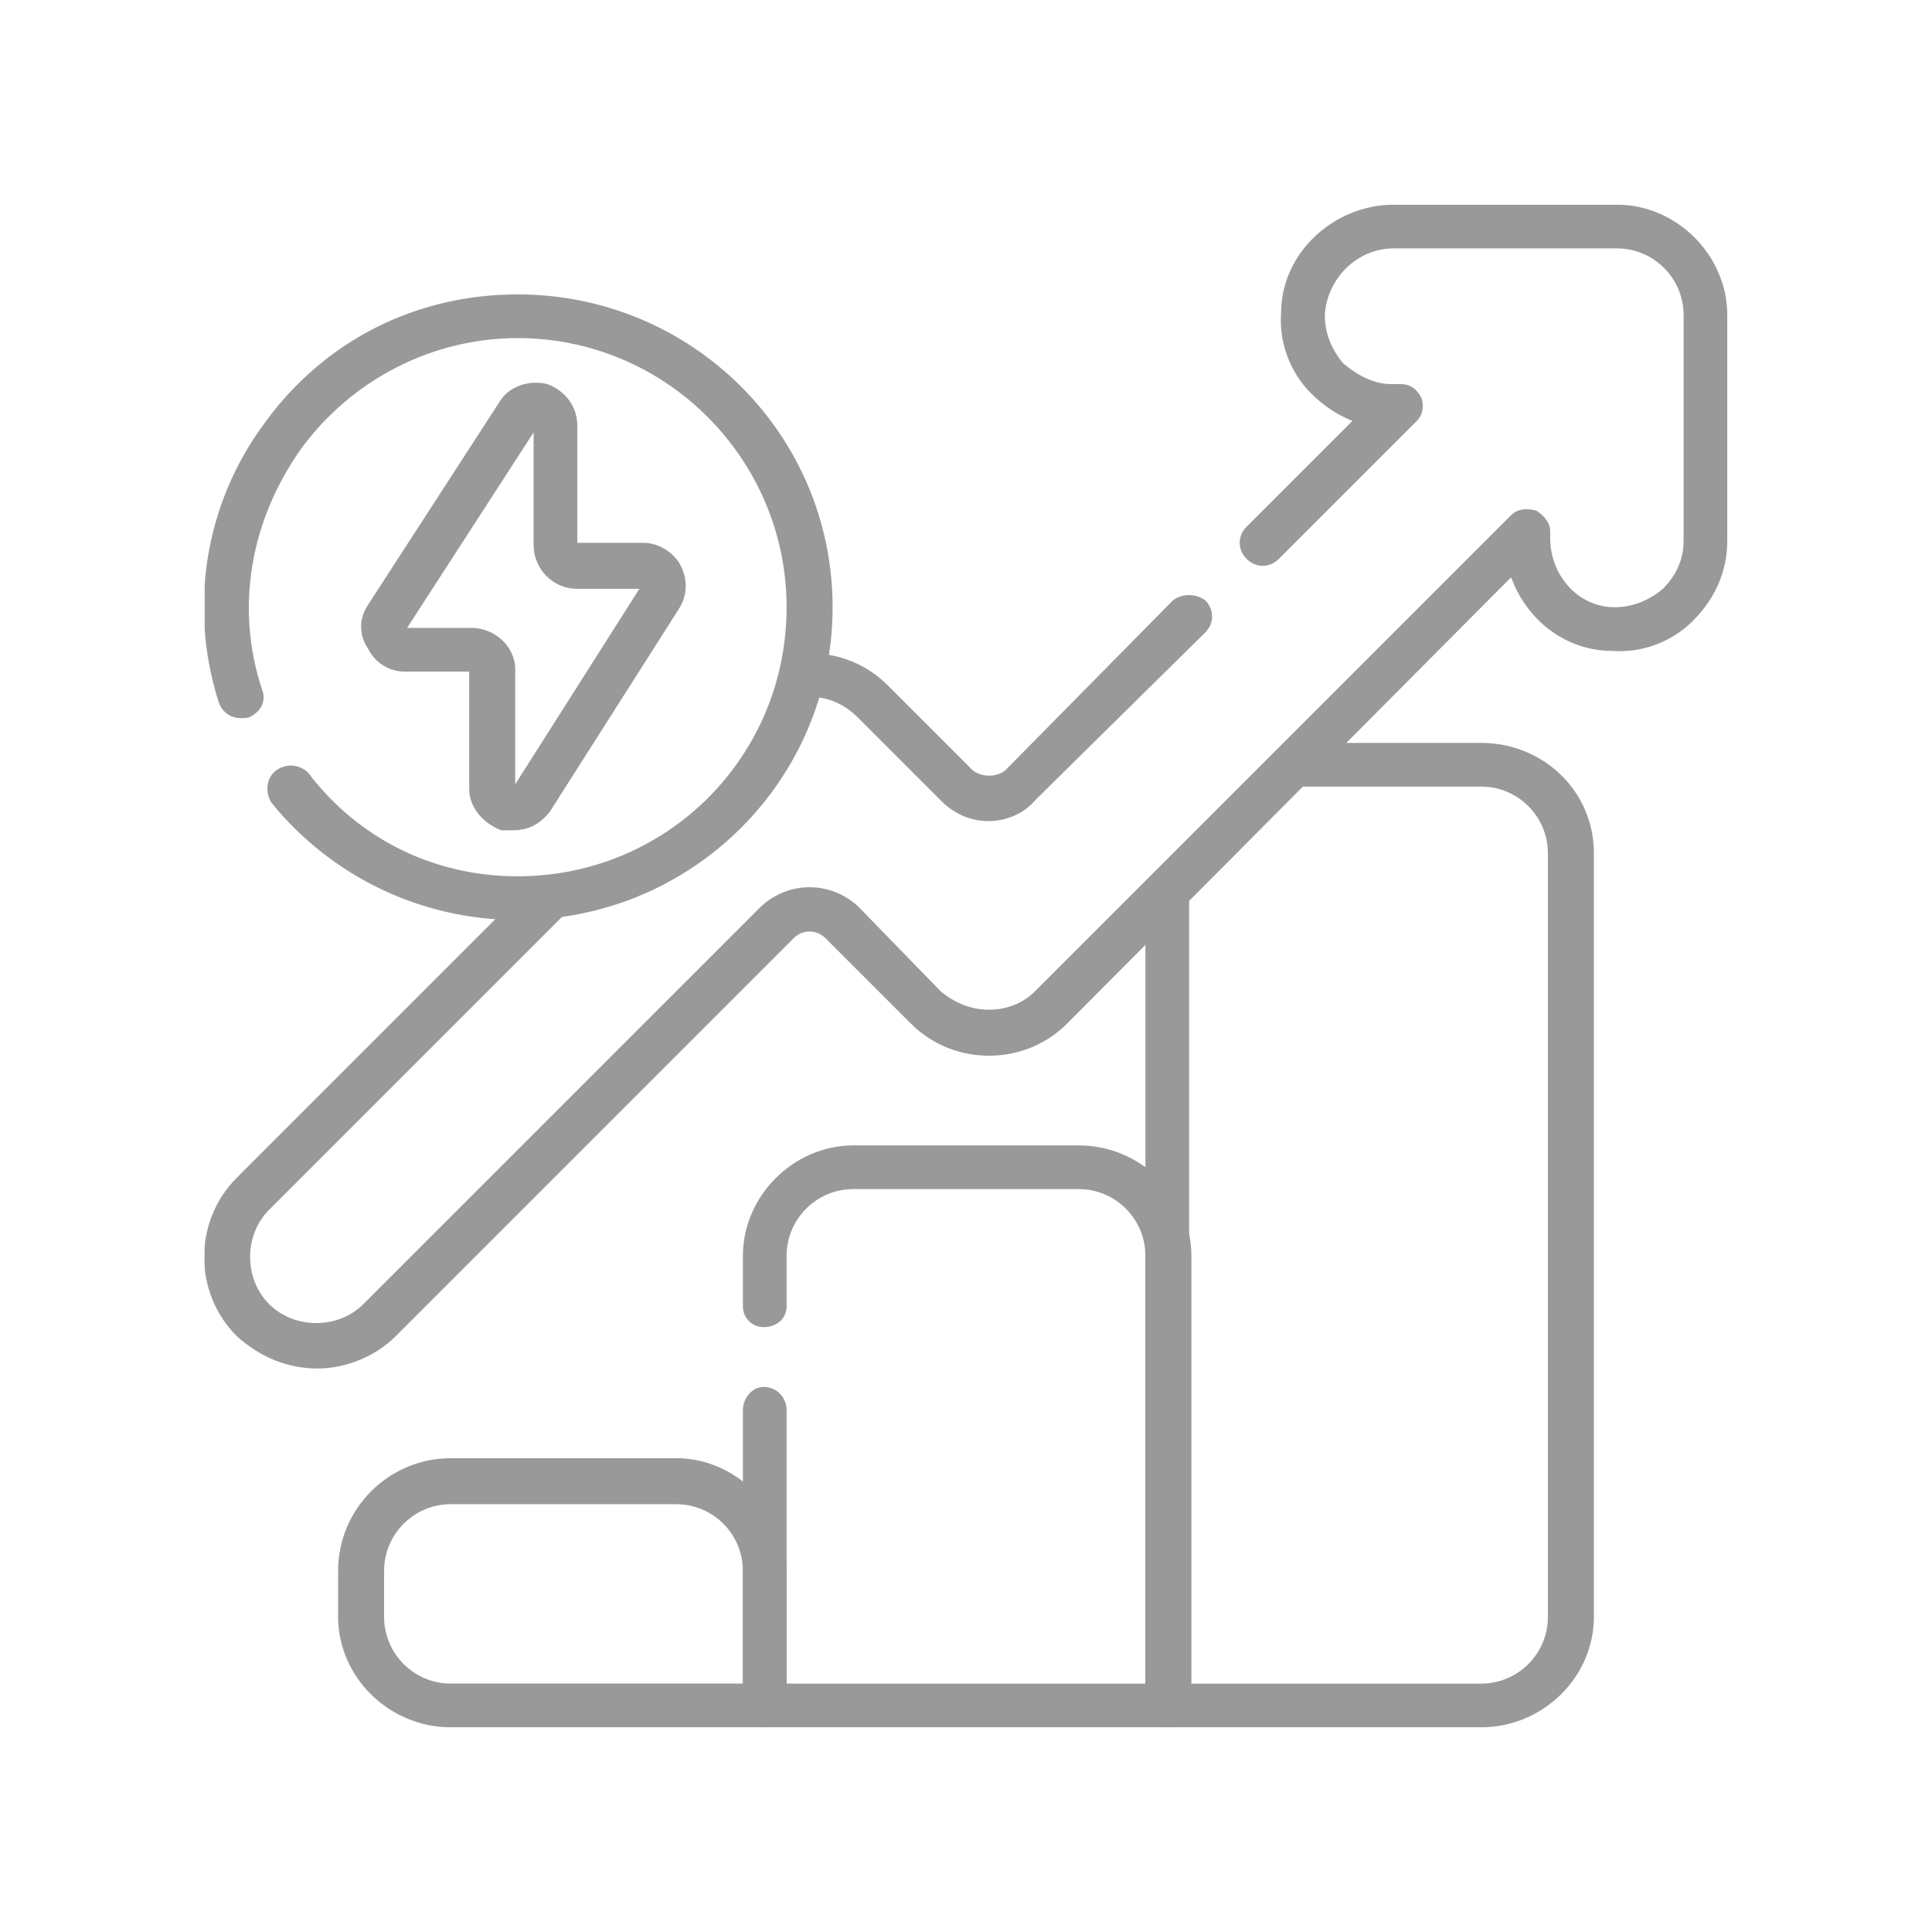 <svg version="1.2" xmlns="http://www.w3.org/2000/svg" viewBox="0 0 84 84" width="84" height="84"><defs><clipPath clipPathUnits="userSpaceOnUse" id="cp1"><path d="m75.11 8.89v66.22h-66.22v-66.22z"/></clipPath></defs><style></style><g clip-path="url(#cp1)"><g style="opacity:.4"><path  d="m64.4 75.1h-13.6c-0.6 0-1-0.4-1-1v-35.3c0-0.5 0.4-0.9 1-0.9 0.5 0 0.9 0.4 0.9 0.9v34.4h12.7c1.6 0 2.9-1.3 2.9-2.9v-33.2c0-1.6-1.3-2.9-2.9-2.9h-7.9c-0.5 0-0.9-0.4-0.9-1 0-0.5 0.4-0.9 0.9-0.9h7.9c2.7 0 4.9 2.1 4.9 4.8v33.2c0 2.6-2.2 4.8-4.9 4.8z"/><path  d="m13.8 59.5c-1.3 0-2.5-0.5-3.5-1.4-1.9-1.9-1.9-5 0-6.9l12.9-12.9c0.4-0.3 1-0.3 1.4 0 0.4 0.4 0.4 1 0 1.4l-12.9 12.9c-1.1 1.1-1.1 3 0 4.1 1.1 1.1 3 1.1 4.1 0l17.3-17.3c1.2-1.1 3-1.1 4.2 0l3.6 3.7c0.6 0.5 1.3 0.8 2.1 0.8 0.8 0 1.5-0.3 2-0.8l20.7-20.7c0.3-0.3 0.7-0.3 1.1-0.2 0.3 0.2 0.6 0.5 0.6 0.9v0.3c0 1.6 1.2 3 2.8 3 0.8 0 1.5-0.3 2.1-0.8 0.6-0.6 0.9-1.3 0.9-2.1v-9.8c0-1.6-1.3-2.9-2.9-2.9h-9.7c-1.6 0-2.9 1.3-3 2.9 0 0.8 0.3 1.5 0.8 2.1 0.6 0.5 1.3 0.9 2.1 0.9h0.4c0.4 0 0.7 0.2 0.9 0.6 0.1 0.3 0.1 0.7-0.2 1l-6 6c-0.4 0.4-1 0.4-1.4 0-0.4-0.4-0.4-1 0-1.4l4.6-4.6q-1-0.4-1.8-1.2c-0.9-0.9-1.4-2.2-1.3-3.5 0-2.6 2.3-4.7 4.9-4.7h9.7c2.6 0 4.8 2.2 4.8 4.8v9.8c0 1.3-0.5 2.5-1.5 3.5-0.9 0.9-2.2 1.4-3.5 1.3-2 0-3.7-1.3-4.4-3.2l-19.3 19.4c-0.9 0.9-2.1 1.4-3.4 1.4-1.3 0-2.5-0.5-3.4-1.4l-3.7-3.7c-0.4-0.4-1-0.4-1.4 0l-17.3 17.3c-0.9 0.9-2.2 1.4-3.4 1.4z"/><path  d="m43 35.7c-0.8 0-1.5-0.3-2.1-0.9l-3.6-3.6c-0.6-0.6-1.3-0.9-2.1-0.9-0.5 0-1-0.4-1-1 0-0.5 0.5-0.9 1-0.9 1.3 0 2.5 0.5 3.4 1.4l3.7 3.7c0.4 0.3 1 0.3 1.4 0l7.3-7.4c0.4-0.3 1-0.3 1.4 0 0.4 0.4 0.4 1 0 1.4l-7.4 7.3c-0.5 0.6-1.3 0.9-2 0.9z"/><path  d="m50.8 75.1h-17.6c-0.5 0-0.9-0.4-0.9-1v-12.8c0-0.5 0.4-1 0.9-1 0.6 0 1 0.5 1 1v11.9h15.6v-18.6c0-1.6-1.3-2.9-2.9-2.9h-9.8c-1.6 0-2.9 1.3-2.9 2.9v2.2c0 0.5-0.4 0.9-1 0.9-0.5 0-0.9-0.4-0.9-0.9v-2.2c0-2.6 2.2-4.8 4.8-4.8h9.8c2.7 0 4.9 2.2 4.9 4.8v19.5c0 0.6-0.5 1-1 1z"/><path  d="m33.2 75.1h-13.6c-2.7 0-4.9-2.2-4.9-4.8v-2c0-2.7 2.2-4.9 4.9-4.9h9.8c2.6 0 4.8 2.2 4.8 4.9v5.8c0 0.6-0.4 1-1 1zm-13.6-9.7c-1.6 0-2.9 1.3-2.9 2.9v2c0 1.6 1.3 2.9 2.9 2.9h12.7v-4.9c0-1.6-1.3-2.9-2.9-2.9h-9.8z"/><path  d="m22.5 40c-4.2 0-8.1-1.9-10.7-5.1-0.3-0.5-0.2-1.1 0.2-1.4 0.4-0.3 1-0.3 1.4 0.1 2.2 2.9 5.5 4.5 9.1 4.5 6.5 0 11.7-5.2 11.7-11.7 0-6.4-5.2-11.7-11.7-11.7-3.7 0-7.2 1.8-9.4 4.8-2.2 3.1-2.9 6.9-1.7 10.5 0.2 0.5-0.1 1-0.6 1.2-0.6 0.1-1.1-0.1-1.3-0.7-1.3-4.1-0.6-8.6 2-12.1 2.6-3.6 6.6-5.6 11-5.6 7.6 0 13.7 6.1 13.7 13.6 0 7.5-6.1 13.6-13.7 13.6z"/><path  d="m22.3 36.1q-0.2 0-0.5 0c-0.8-0.3-1.4-1-1.4-1.8v-5.1h-2.8c-0.7 0-1.3-0.4-1.6-1-0.4-0.6-0.4-1.3 0-1.9l5.7-8.8c0.4-0.7 1.3-1 2.1-0.8 0.8 0.3 1.3 1 1.3 1.8v5.1h2.9c0.6 0 1.3 0.4 1.6 1 0.3 0.6 0.3 1.3-0.1 1.9l-5.6 8.8c-0.4 0.5-0.9 0.8-1.6 0.8zm-4.6-8.8h2.8c1 0 1.9 0.8 1.9 1.8v5l5.4-8.5h-2.7c-1.1 0-1.9-0.9-1.9-1.9v-4.9l-5.5 8.5z"/></g></g></svg>